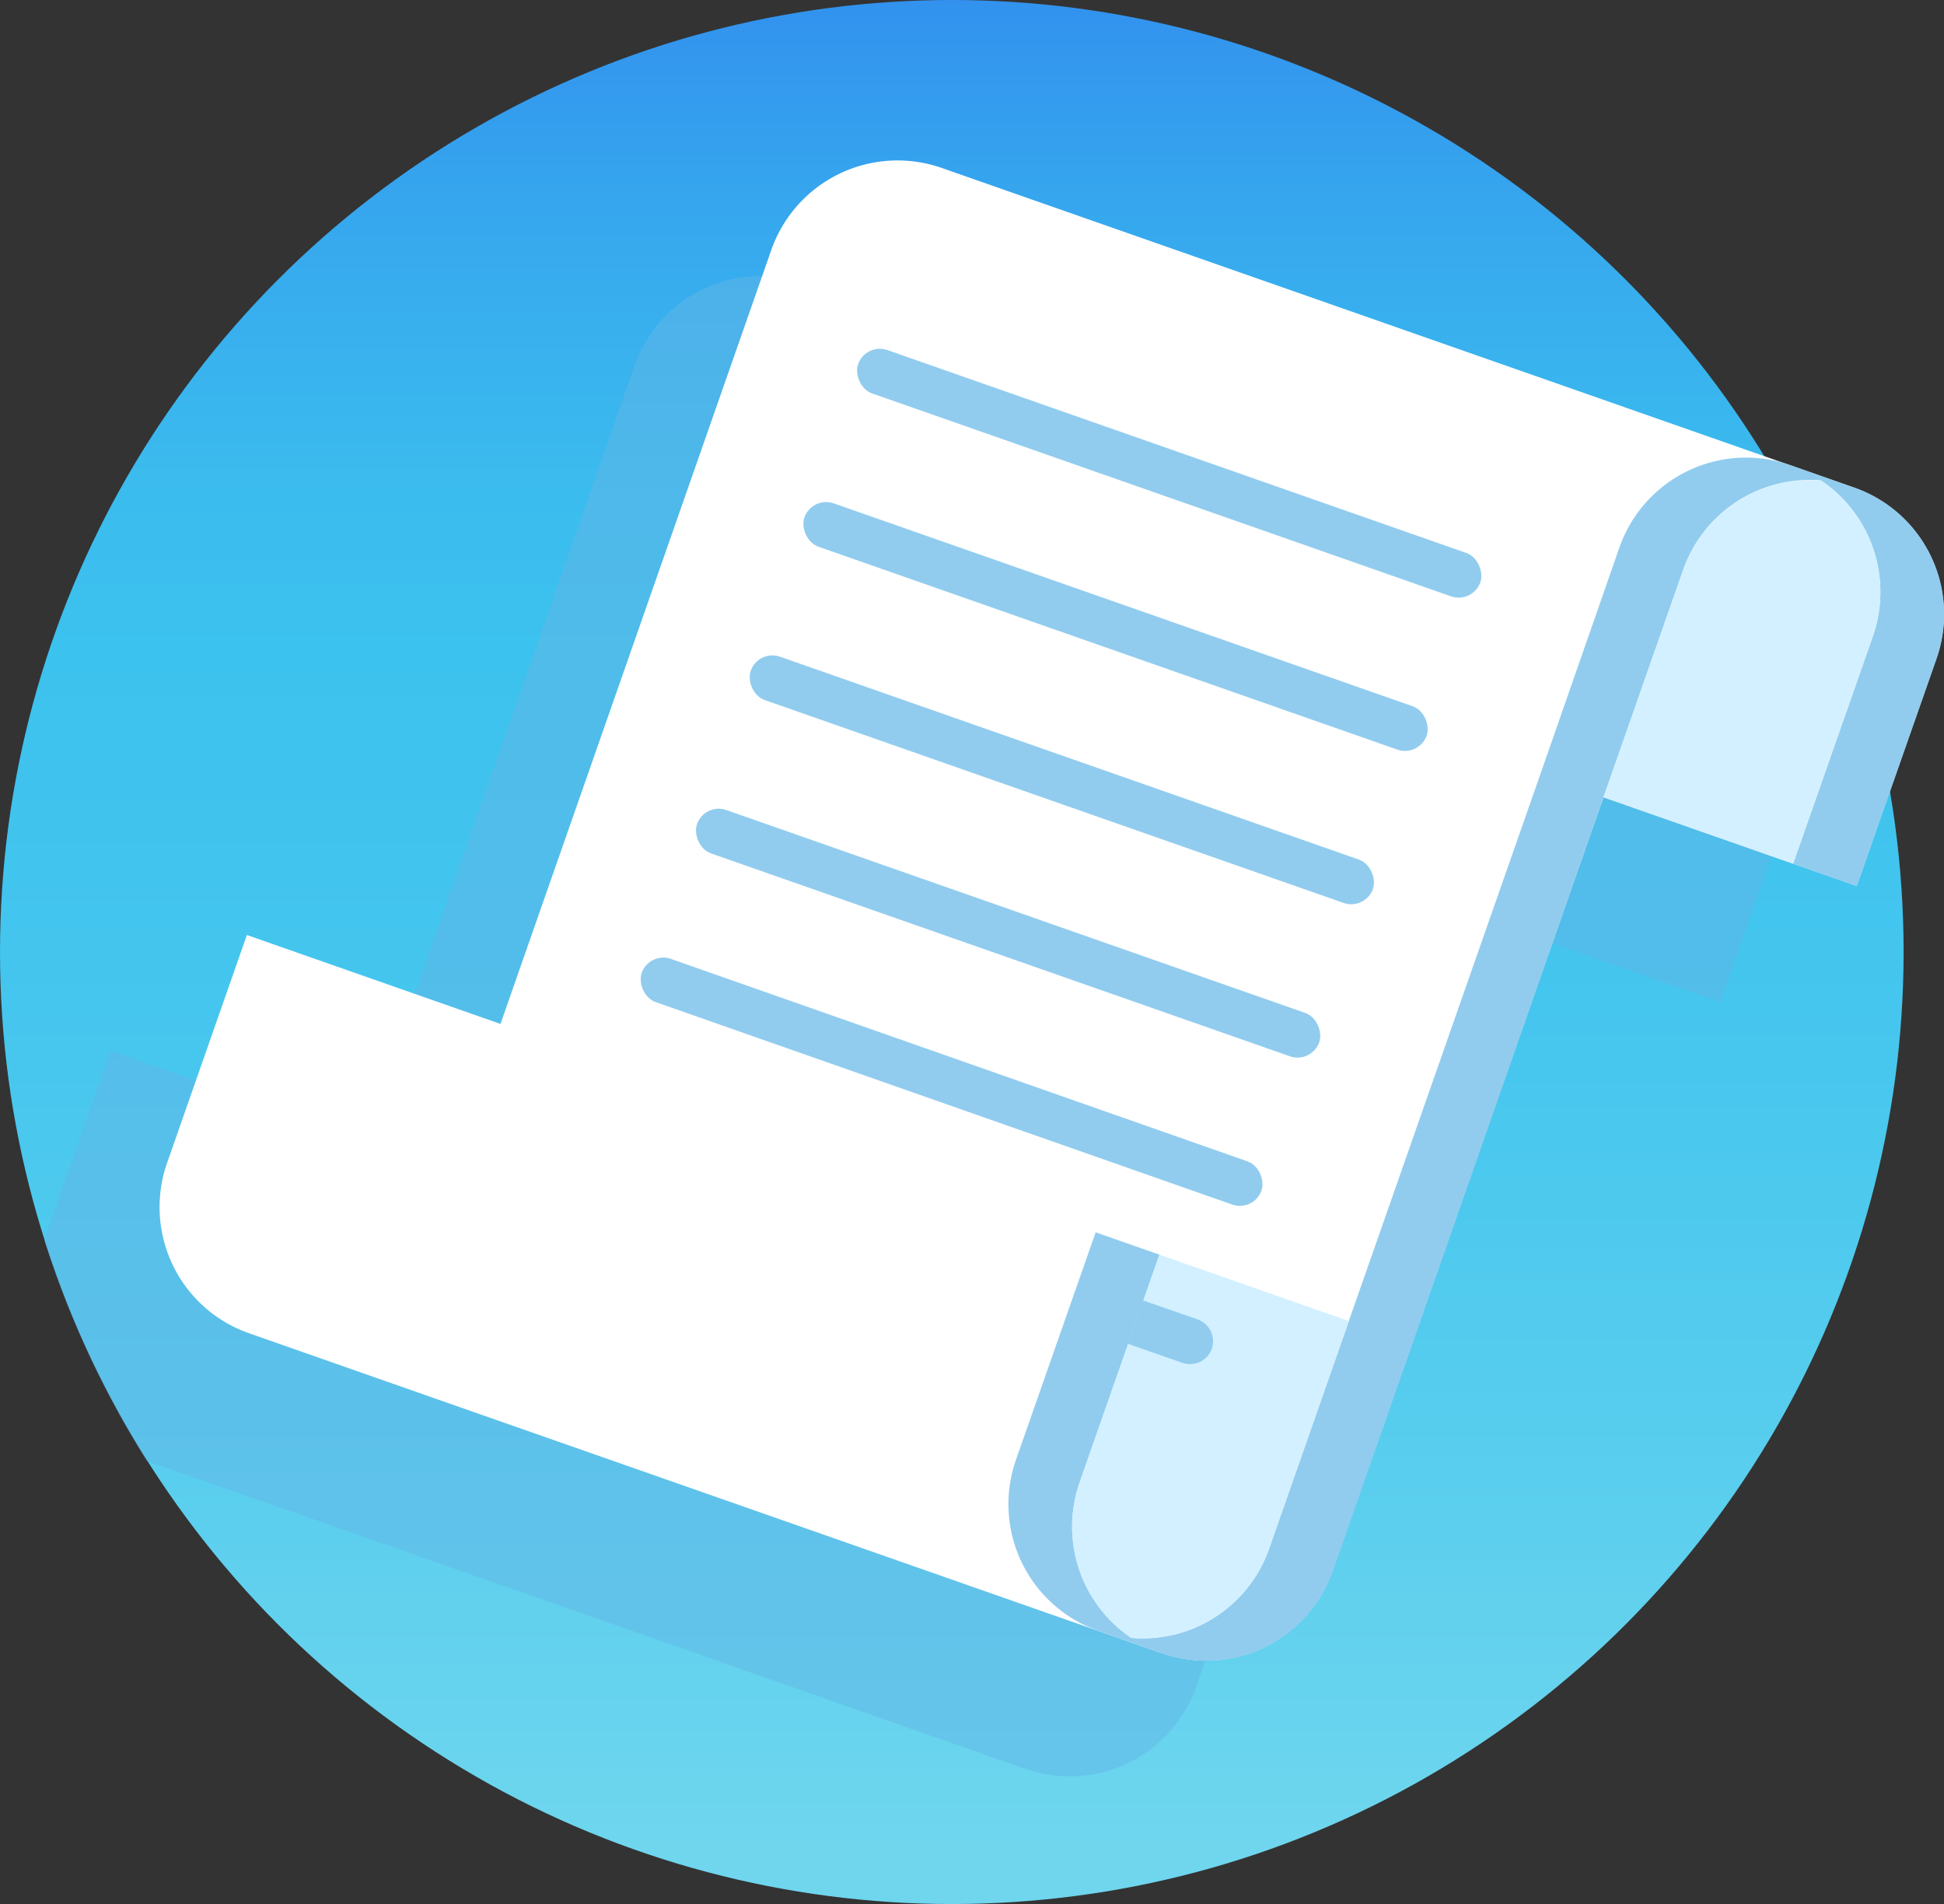 <svg xmlns="http://www.w3.org/2000/svg" viewBox="0 0 251.2 245.99">
  <rect x="0" y="0" width="251.2" height="245.99" fill="#333333" stroke="none"/>
  <defs>
    <style>
      .cls-1 {
        isolation: isolate;
      }

      .cls-2 {
        fill: url(#Dégradé_sans_nom_25);
      }

      .cls-3 {
        fill: #62b6e7;
        mix-blend-mode: multiply;
        opacity: 0.5;
      }

      .cls-4 {
        fill: #fff;
      }

      .cls-5 {
        fill: #91ccee;
      }

      .cls-6 {
        fill: #d2f0ff;
      }
    </style>
    <linearGradient id="Dégradé_sans_nom_25" data-name="Dégradé sans nom 25" x1="122.99" y1="245.99" x2="122.99" gradientUnits="userSpaceOnUse">
      <stop offset="0.03" stop-color="#6fd6ee"/>
      <stop offset="0.25" stop-color="#57cdee"/>
      <stop offset="0.5" stop-color="#43c5ee"/>
      <stop offset="0.66" stop-color="#3cc2ee"/>
      <stop offset="0.75" stop-color="#3bbbee"/>
      <stop offset="0.89" stop-color="#36a7ee"/>
      <stop offset="1" stop-color="#3292ee"/>
    </linearGradient>
  </defs>
  <g class="cls-1">
    <g id="Calque_2" data-name="Calque 2">
      <g>
        <circle class="cls-2" cx="122.99" cy="122.99" r="122.99"/>
        <path class="cls-3" d="M232.61,100c.1-.28.19-.56.27-.85,0-.06,0-.12.05-.18.06-.22.13-.44.18-.67s0-.21.07-.31.08-.36.11-.54.05-.27.07-.4,0-.31.07-.46,0-.31,0-.47,0-.25.05-.38l0-.53c0-.11,0-.22,0-.33v-.55c0-.1,0-.2,0-.29s0-.38,0-.56,0-.19,0-.29,0-.39-.05-.59,0-.17,0-.25,0-.41-.08-.62l0-.21-.12-.65a1.36,1.36,0,0,0,0-.17c0-.23-.1-.45-.16-.68l0-.13c-.06-.24-.13-.47-.2-.7l0-.1c-.07-.24-.15-.48-.24-.71l0-.08c-.09-.24-.18-.48-.28-.72l0-.05c-.11-.25-.22-.5-.34-.74v0A17.33,17.33,0,0,0,222,78h0L104.06,36.63A17.29,17.29,0,0,0,82,47.22l-35,100L14.29,135.73,5.72,160.18A122.8,122.8,0,0,0,19,188.76l12,4.18,101.5,35.57h0l.06,0a17.28,17.28,0,0,0,22-10.59l0-.06,10.3-29.39L189.59,118l32.72,11.47Z"/>
        <g>
          <path class="cls-4" d="M239.59,63h0L121.67,21.69a17.29,17.29,0,0,0-22,10.59l-35,100L31.9,120.79,21.59,150.24a17.26,17.26,0,0,0,10.59,22L48.6,178l101.5,35.56h0l.06,0a17.27,17.27,0,0,0,22-10.59l0-.06,10.3-29.39L207.2,103l32.72,11.46,10.3-29.39A17.33,17.33,0,0,0,239.59,63Z"/>
          <path class="cls-5" d="M239.63,63h0l-8.28-2.91a17.34,17.34,0,0,0-22.09,10.63L199,100.14l-24.71,70.53L164,200.05a17.32,17.32,0,0,1-17.79,11.55,17.33,17.33,0,0,1-6.69-20.12l10.3-29.39-8.24-2.89-10.3,29.39a17.34,17.34,0,0,0,10.54,22.06h0l8.33,2.92h0a17.32,17.32,0,0,0,22.09-10.63l10.3-29.39L207.2,103l10.3-29.39a17.35,17.35,0,0,1,17.79-11.55A17.35,17.35,0,0,1,242,82.22l-10.3,29.38,8.24,2.89,10.3-29.39A17.33,17.33,0,0,0,239.63,63Z"/>
          <path class="cls-6" d="M146.16,211.6A17.32,17.32,0,0,0,164,200.05l10.3-29.38-24.48-8.58-10.3,29.39A17.33,17.33,0,0,0,146.16,211.6Z"/>
          <path class="cls-6" d="M235.29,62.09A17.35,17.35,0,0,0,217.5,73.64L207.2,103l24.48,8.57L242,82.22A17.35,17.35,0,0,0,235.29,62.09Z"/>
          <rect class="cls-5" x="108.49" y="58.16" width="85.2" height="5.94" rx="2.97" transform="translate(28.71 -46.52) rotate(19.31)"/>
          <rect class="cls-5" x="101.55" y="77.96" width="85.2" height="5.94" rx="2.97" transform="translate(34.87 -43.11) rotate(19.31)"/>
          <rect class="cls-5" x="94.61" y="97.77" width="85.2" height="5.94" rx="2.97" transform="translate(41.03 -39.7) rotate(19.31)"/>
          <rect class="cls-5" x="87.67" y="117.58" width="85.2" height="5.94" rx="2.97" transform="translate(47.19 -36.29) rotate(19.31)"/>
          <rect class="cls-5" x="80.73" y="137.39" width="85.2" height="5.94" rx="2.97" transform="matrix(0.94, 0.33, -0.33, 0.94, 53.35, -32.89)"/>
          <path class="cls-5" d="M145.74,173.6l7.07,2.47a3,3,0,0,0,3.78-1.82h0a3,3,0,0,0-1.82-3.79L147.7,168Z"/>
        </g>
      </g>
    </g>
  </g>
</svg>
